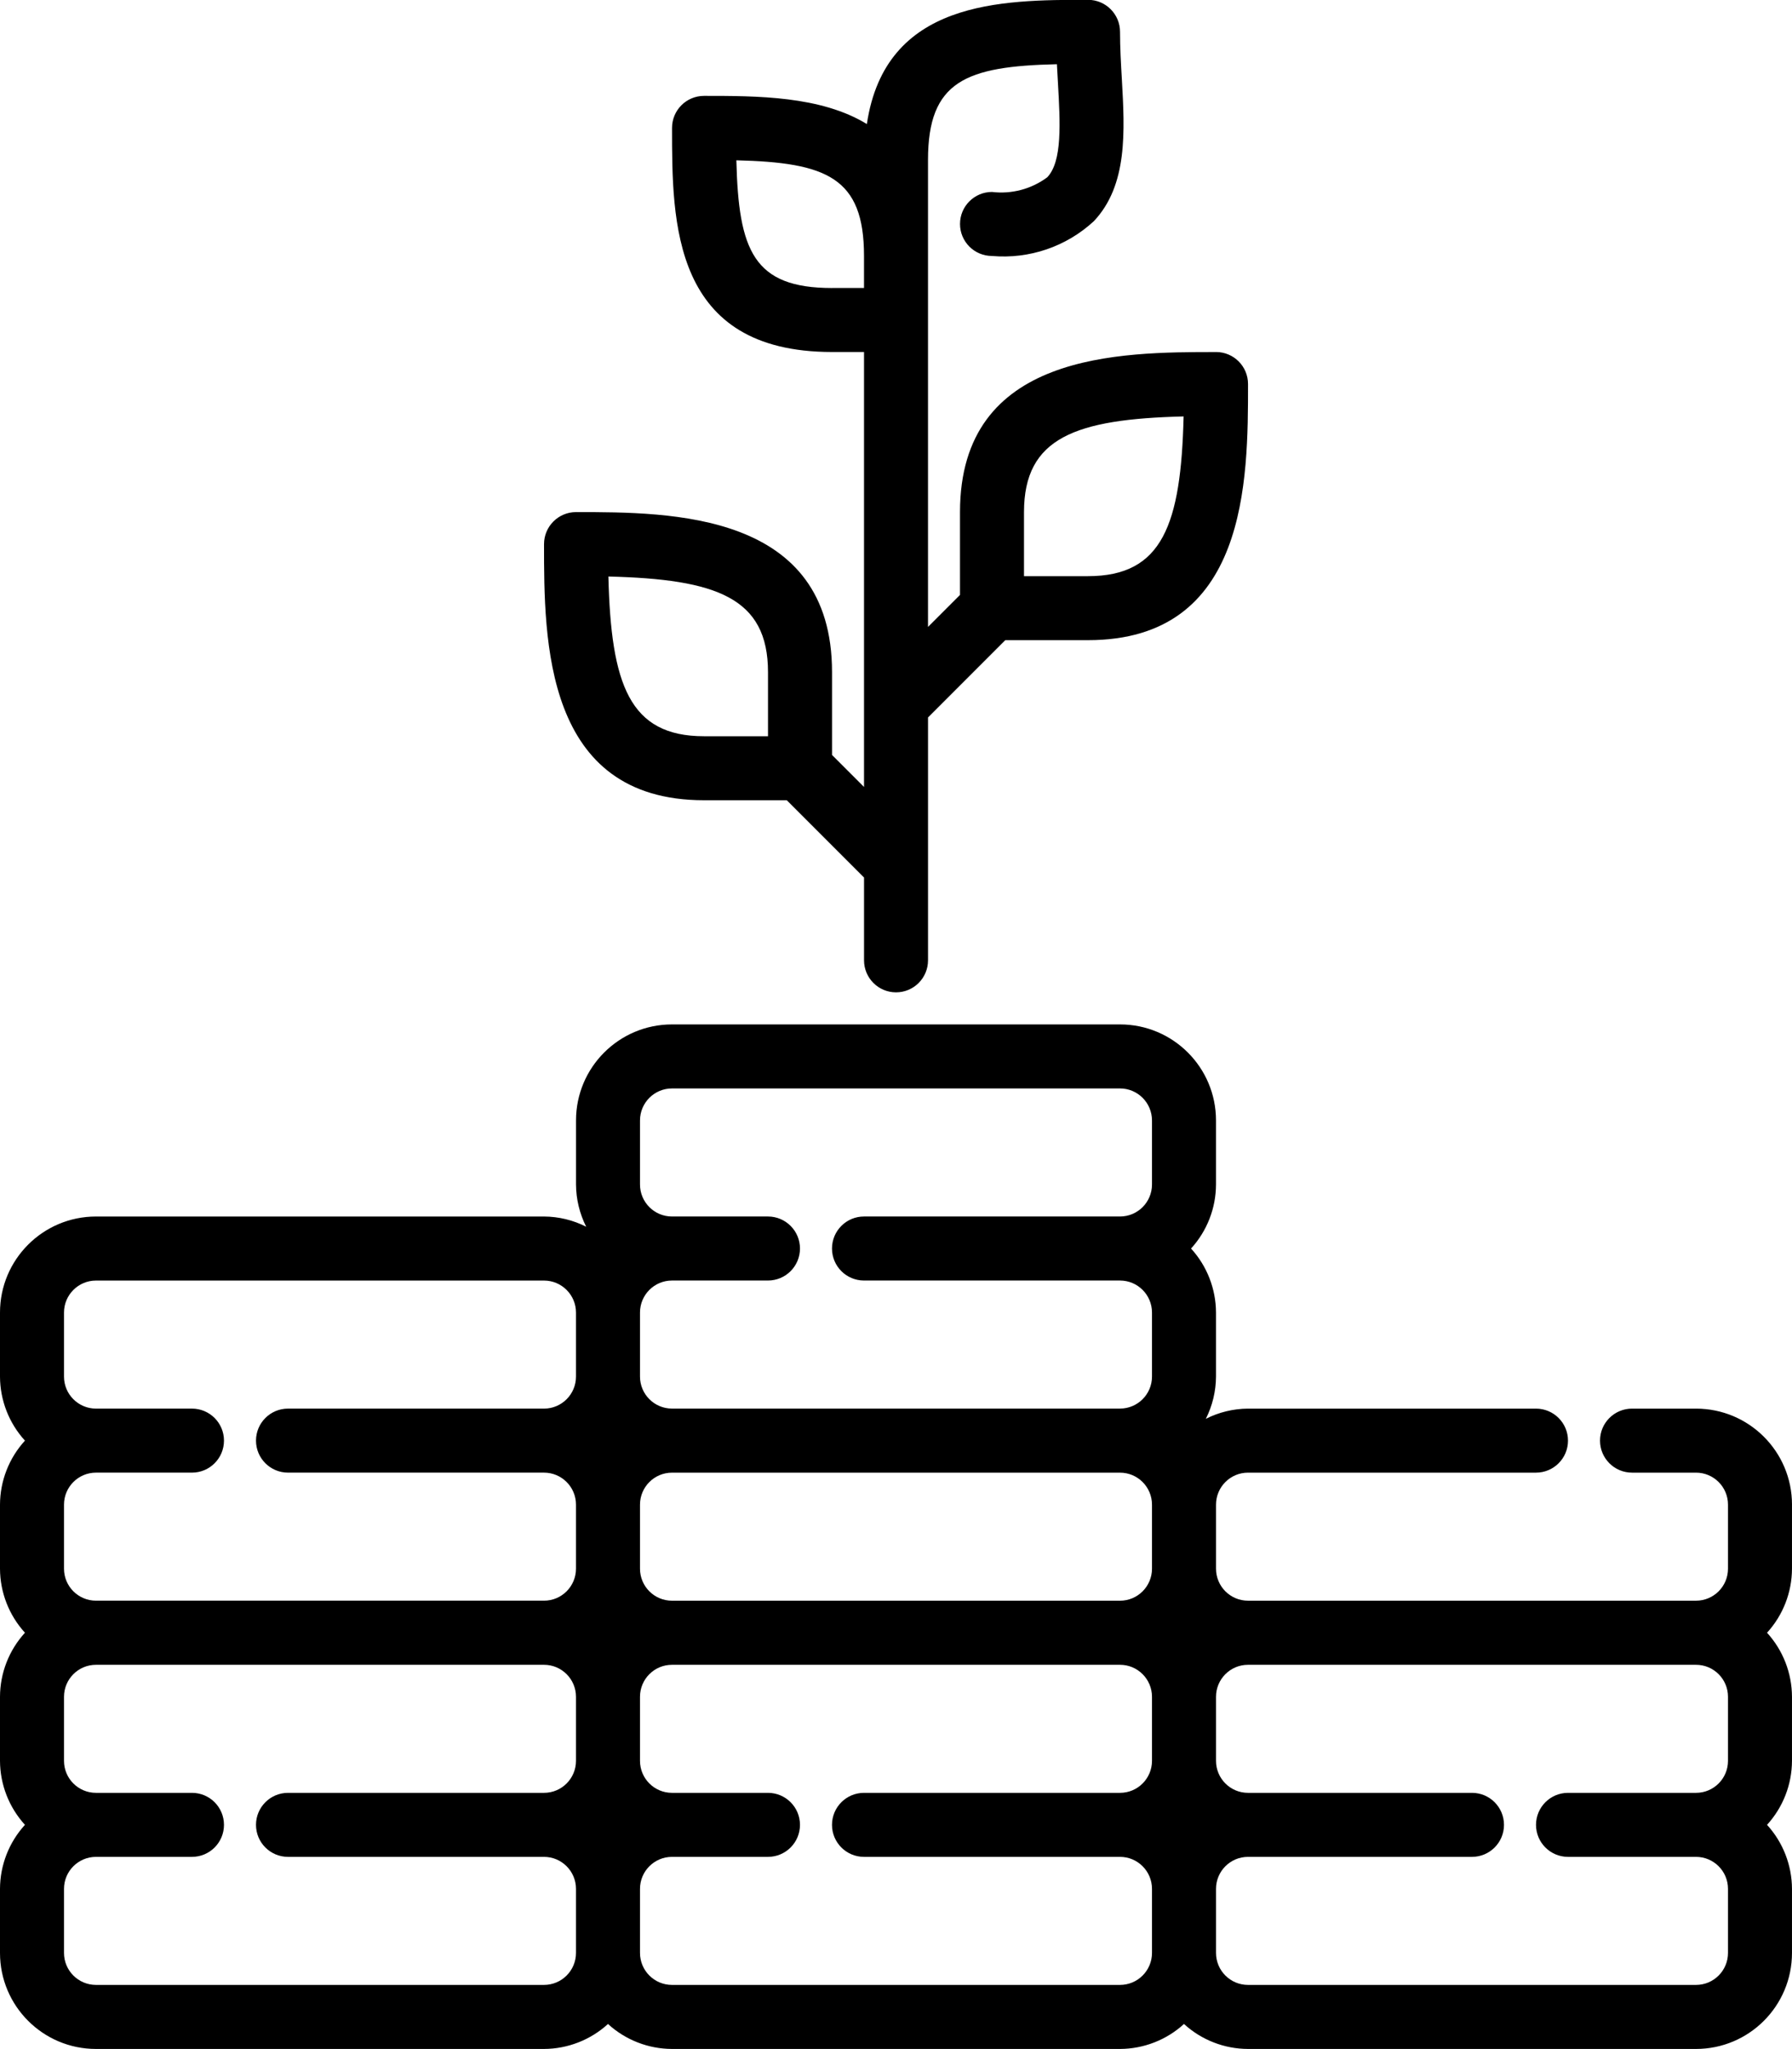 <?xml version="1.0" encoding="UTF-8"?>
<svg id="Layer_1" data-name="Layer 1" xmlns="http://www.w3.org/2000/svg" viewBox="0 0 122.22 139.67">
  <g id="_15_Invest" data-name=" 15 Invest">
    <g>
      <path d="M122.22,102.568c0-3.616-2.931-6.547-6.547-6.547h-4.365c-1.205,0-2.182.977-2.182,2.182s.977,2.182,2.182,2.182h4.365c1.205,0,2.182.977,2.182,2.182v4.365c0,1.205-.977,2.182-2.182,2.182h-30.555c-1.205,0-2.182-.977-2.182-2.182v-4.365c0-1.205.977-2.182,2.182-2.182h19.642c1.205,0,2.182-.977,2.182-2.182s-.977-2.182-2.182-2.182h-19.642c-1.0.006-1.985.244-2.877.696.45-.893.688-1.878.694-2.879v-4.365c-.006-1.616-.613-3.172-1.702-4.365,1.09-1.193,1.697-2.749,1.702-4.365v-4.365c0-3.616-2.931-6.547-6.547-6.547h-30.555c-3.616,0-6.547,2.931-6.547,6.547v4.365c.006,1.0.244,1.985.694,2.879-.892-.452-1.877-.691-2.877-.696H6.547c-3.616,0-6.547,2.931-6.547,6.547v4.365c.006,1.616.613,3.172,1.702,4.365-1.09,1.193-1.697,2.749-1.702,4.365v4.365c.006,1.616.613,3.172,1.702,4.365-1.09,1.193-1.697,2.749-1.702,4.365v4.365c.006,1.616.613,3.172,1.702,4.365-1.09,1.193-1.697,2.749-1.702,4.365v4.365c0,3.616,2.931,6.547,6.547,6.547h30.555c1.616-.006,3.172-.613,4.365-1.702,1.193,1.09,2.749,1.697,4.365,1.702h30.555c1.616-.006,3.172-.613,4.365-1.702,1.193,1.09,2.749,1.697,4.365,1.702h30.555c3.616,0,6.547-2.931,6.547-6.547v-4.365c-.006-1.616-.613-3.172-1.702-4.365,1.09-1.193,1.697-2.749,1.702-4.365v-4.365c-.006-1.616-.613-3.172-1.702-4.365,1.09-1.193,1.697-2.749,1.702-4.365v-4.365ZM45.832,109.115c-1.205,0-2.182-.977-2.182-2.182v-4.365c0-1.205.977-2.182,2.182-2.182h30.555c1.205,0,2.182.977,2.182,2.182v4.365c0,1.205-.977,2.182-2.182,2.182h-30.555ZM43.65,76.378c0-1.205.977-2.182,2.182-2.182h30.555c1.205,0,2.182.977,2.182,2.182v4.365c0,1.205-.977,2.182-2.182,2.182h-17.46c-1.205,0-2.182.977-2.182,2.182s.977,2.182,2.182,2.182h17.46c1.205,0,2.182.977,2.182,2.182v4.365c0,1.205-.977,2.182-2.182,2.182h-30.555c-1.205,0-2.182-.977-2.182-2.182v-4.365c0-1.205.977-2.182,2.182-2.182h6.547c1.205,0,2.182-.977,2.182-2.182s-.977-2.182-2.182-2.182h-6.547c-1.205,0-2.182-.977-2.182-2.182v-4.365ZM4.365,89.473c0-1.205.977-2.182,2.182-2.182h30.555c1.205,0,2.182.977,2.182,2.182v4.365c0,1.205-.977,2.182-2.182,2.182h-17.46c-1.205,0-2.182.977-2.182,2.182s.977,2.182,2.182,2.182h17.46c1.205,0,2.182.977,2.182,2.182v4.365c0,1.205-.977,2.182-2.182,2.182H6.547c-1.205,0-2.182-.977-2.182-2.182v-4.365c0-1.205.977-2.182,2.182-2.182h6.547c1.205,0,2.182-.977,2.182-2.182s-.977-2.182-2.182-2.182h-6.547c-1.205,0-2.182-.977-2.182-2.182v-4.365ZM37.102,135.305H6.547c-1.205,0-2.182-.977-2.182-2.182v-4.365c0-1.205.977-2.182,2.182-2.182h6.547c1.205,0,2.182-.977,2.182-2.182s-.977-2.182-2.182-2.182h-6.547c-1.205,0-2.182-.977-2.182-2.182v-4.365c0-1.205.977-2.182,2.182-2.182h30.555c1.205,0,2.182.977,2.182,2.182v4.365c0,1.205-.977,2.182-2.182,2.182h-17.46c-1.205,0-2.182.977-2.182,2.182s.977,2.182,2.182,2.182h17.46c1.205,0,2.182.977,2.182,2.182v4.365c0,1.205-.977,2.182-2.182,2.182ZM76.387,135.305h-30.555c-1.205,0-2.182-.977-2.182-2.182v-4.365c0-1.205.977-2.182,2.182-2.182h6.547c1.205,0,2.182-.977,2.182-2.182s-.977-2.182-2.182-2.182h-6.547c-1.205,0-2.182-.977-2.182-2.182v-4.365c0-1.205.977-2.182,2.182-2.182h30.555c1.205,0,2.182.977,2.182,2.182v4.365c0,1.205-.977,2.182-2.182,2.182h-17.46c-1.205,0-2.182.977-2.182,2.182s.977,2.182,2.182,2.182h17.46c1.205,0,2.182.977,2.182,2.182v4.365c0,1.205-.977,2.182-2.182,2.182ZM117.855,133.123c0,1.205-.977,2.182-2.182,2.182h-30.555c-1.205,0-2.182-.977-2.182-2.182v-4.365c0-1.205.977-2.182,2.182-2.182h15.277c1.205,0,2.182-.977,2.182-2.182s-.977-2.182-2.182-2.182h-15.277c-1.205,0-2.182-.977-2.182-2.182v-4.365c0-1.205.977-2.182,2.182-2.182h30.555c1.205,0,2.182.977,2.182,2.182v4.365c0,1.205-.977,2.182-2.182,2.182h-8.73c-1.205,0-2.182.977-2.182,2.182s.977,2.182,2.182,2.182h8.73c1.205,0,2.182.977,2.182,2.182v4.365Z"/>
      <path d="M82.935,23.998c-6.53,0-17.46,0-17.46,10.912v5.644l-2.182,2.182V10.903c0-5.38,2.578-6.384,8.791-6.526.022.421.046.842.07,1.257.157,2.754.306,5.358-.727,6.451-1.082.803-2.431,1.161-3.769 1-1.205,0-2.182.977-2.182,2.182s.977,2.182,2.182,2.182c2.544.224,5.065-.636,6.943-2.368,2.324-2.462,2.113-6.139,1.912-9.697-.061-1.05-.124-2.121-.124-3.213,0-1.205-.977-2.182-2.182-2.182-5.919,0-13.826.026-15.085,8.468-3.138-1.921-7.495-1.921-11.105-1.921-1.205,0-2.182.977-2.182,2.182,0,6.447,0,15.277,10.912,15.277h2.182v29.651l-2.182-2.182v-5.644c0-10.912-10.93-10.912-17.46-10.912-1.205,0-2.182.977-2.182,2.182,0,6.53,0,17.46,10.912,17.46h5.644l5.269,5.269v5.644c0,1.205.977,2.182,2.182,2.182s2.182-.977,2.182-2.182v-16.556l5.269-5.269h5.644c10.912,0,10.912-10.93,10.912-17.46,0-1.205-.977-2.182-2.182-2.182ZM41.494,39.299c7.366.181,10.886,1.438,10.886,6.523v4.365h-4.365c-5.083,0-6.342-3.52-6.521-10.888ZM56.745,19.633c-5.356,0-6.373-2.554-6.523-8.706,6.152.151,8.706,1.168,8.706,6.523v2.182h-2.182ZM74.205,39.275h-4.365v-4.365c0-5.085,3.52-6.342,10.886-6.523-.179,7.368-1.438,10.888-6.521,10.888Z"/>
    </g>
  </g>
</svg>